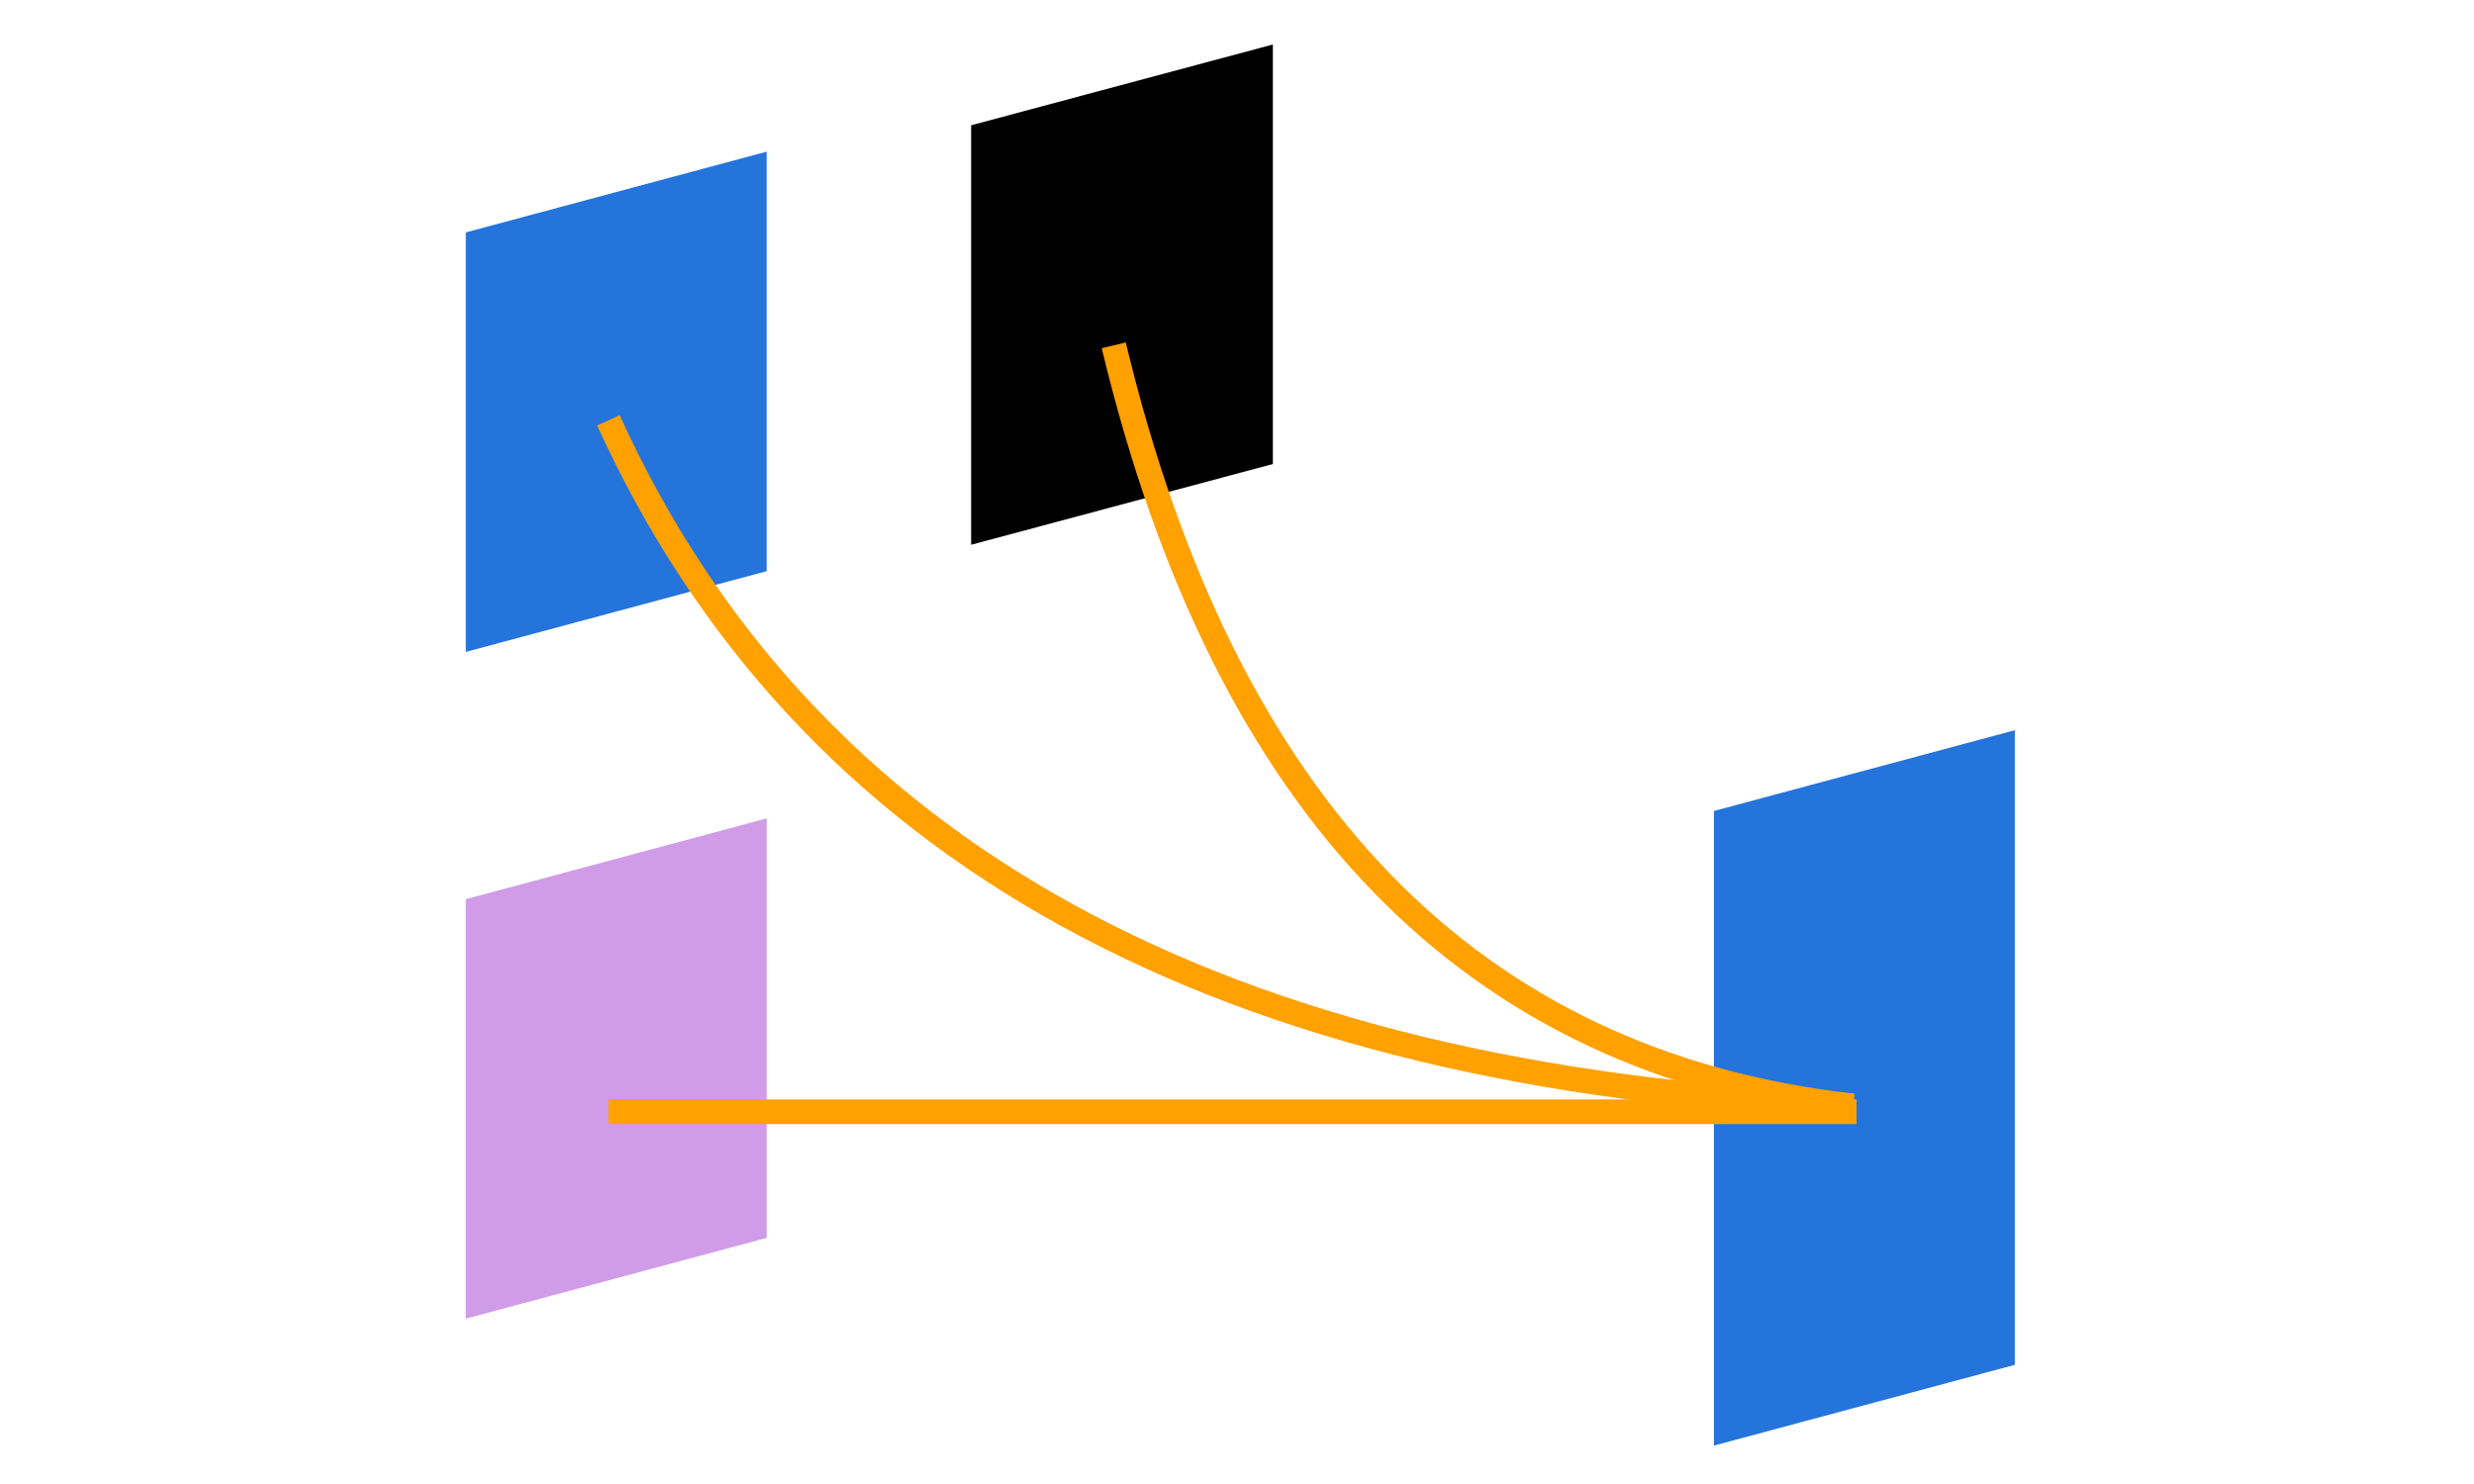 <?xml version="1.0" encoding="UTF-8"?> <svg xmlns="http://www.w3.org/2000/svg" xmlns:xlink="http://www.w3.org/1999/xlink" version="1.1" id="cardStack1" x="0px" y="0px" viewBox="0 0 300.1 180" style="enable-background:new 0 0 300.1 180;" xml:space="preserve"> <style type="text/css"> .st0{display:none;} .st1{display:inline;} .st2{fill:none;stroke:#D09CE7;stroke-width:3;stroke-linecap:round;} .st3{fill:none;stroke:#FFA100;stroke-width:3;stroke-linecap:round;} .st4{fill:none;stroke:#2574DB;stroke-width:3;stroke-linecap:round;} .st5{display:inline;fill-rule:evenodd;clip-rule:evenodd;fill:#241F20;} .st6{fill-rule:evenodd;clip-rule:evenodd;fill:#241F20;stroke:#D09CE7;stroke-width:3;} .st7{fill-rule:evenodd;clip-rule:evenodd;fill:#241F20;stroke:#FFA100;stroke-width:3;} .st8{fill-rule:evenodd;clip-rule:evenodd;fill:#241F20;stroke:#2574DB;stroke-width:3;} .st9{display:inline;fill-rule:evenodd;clip-rule:evenodd;fill:#D09CE7;} .st10{display:inline;fill:none;stroke:#241F20;stroke-width:3;} .st11{display:inline;fill:none;stroke:#FFA100;stroke-width:3;} .st12{display:inline;fill:#FFA100;} .st13{display:inline;fill:#2574DB;} .st14{display:inline;fill:#241F20;} .st15{fill-rule:evenodd;clip-rule:evenodd;fill:#2574DB;} .st16{fill-rule:evenodd;clip-rule:evenodd;fill:#D09CE7;} .st17{fill-rule:evenodd;clip-rule:evenodd;} .st18{fill:none;stroke:#FFA100;stroke-width:3;} .st19{display:inline;fill-rule:evenodd;clip-rule:evenodd;fill:#2574DB;} .st20{display:inline;fill-rule:evenodd;clip-rule:evenodd;fill:#FFA100;} </style> <g class="st0"> <g id="Group-244_00000150060789288776721670000006940986484283648699_" transform="translate(130.5, 56.832)" class="st1"> <line id="Path-279_00000031209394024065532650000001045722396565982141_" class="st2" x1="-109.1" y1="33.1" x2="-51.6" y2="17.7"></line> <line id="Path-279_00000154403245213082126110000008264632426412997005_" class="st3" x1="-109.1" y1="60.5" x2="-51.6" y2="45.1"></line> <line id="Path-279_00000030461036373101268910000009107845239939004565_" class="st4" x1="-109.1" y1="87.9" x2="-51.6" y2="72.5"></line> </g> <polygon id="Rectangle_00000018948115656812575630000013120312674371565753_" class="st5" points="65.2,39.3 205.7,1.9 205.7,141.5 65.2,178.9 "></polygon> <g id="Group-243_00000006666362872799537010000015207836200343116476_" transform="translate(187.5, 19.832)" class="st1"> <polyline id="Path-279_00000152226465538937245040000002034638863100390335_" class="st2" points="-52.1,40.4 -11,29.4 4.5,40.8 34.6,2.6 92.1,-12.8 "></polyline> <polyline id="Path-279_00000036937846953782019180000005889388034797703049_" class="st3" points="-52.1,67.8 -11,56.8 4.5,68.2 34.6,30 92.1,14.6 "></polyline> <polyline id="Path-279_00000002344470507455261960000005367952052213809794_" class="st4" points="-52.1,95.2 -11,84.2 4.5,95.5 34.6,57.3 92.1,41.9 "></polyline> <circle id="Oval_00000065034419654453689710000000695468354938460845_" class="st6" cx="-53" cy="40.4" r="6.4"></circle> <circle id="Oval_00000114767469339529320210000013947306667791477659_" class="st7" cx="-53" cy="67.8" r="6.4"></circle> <circle id="Oval_00000076590810488491148090000016009289214630466727_" class="st8" cx="-53" cy="95.2" r="6.4"></circle> </g> </g> <g id="icon" transform="translate(114.5, 13.019)" class="st0"> <polygon id="Rectangle-Copy-5" class="st9" points="-17.5,20.7 89.4,-7.8 89.4,134 -17.5,162.5 "></polygon> <circle id="Oval_00000024696272348508501380000004236941391939696526_" class="st10" cx="121.9" cy="15.4" r="4.6"></circle> <circle id="Oval_00000019661865503097153170000018383304552264912266_" class="st11" cx="-45.4" cy="140.8" r="4.6"></circle> <path id="Path-Copy-2" class="st12" d="M89.4,74.7l1.1,0.1l2.4,0.2l2.4,0.3l2.4,0.3l2.3,0.3l2.3,0.3l2.2,0.3l2.2,0.3l2.2,0.3 l2.1,0.3l2.1,0.3l2,0.3c0.3,0.1,0.7,0.1,1,0.2l2,0.3c0.3,0.1,0.6,0.1,1,0.2l1.9,0.4c0.3,0.1,0.6,0.1,0.9,0.2l1.8,0.4l1.8,0.4 l1.8,0.4l1.7,0.4l1.7,0.4l1.6,0.4l1.6,0.4c1,0.3,2,0.6,3,0.9l1.4,0.4c11.9,3.8,18.5,8.4,18.5,13.8c0,14.7-53.4,24.8-120.8,24.8 S-84.9,111.8-84.9,97.1c0-5,5.7-9.3,16.1-13l1.3-0.5l1.4-0.5c1.4-0.4,2.9-0.9,4.5-1.3l1.6-0.4c0.3-0.1,0.5-0.1,0.8-0.2l1.7-0.4 l1.7-0.4l1.8-0.4l1.8-0.4c0.3-0.1,0.6-0.1,0.9-0.2l1.9-0.4c0.3-0.1,0.6-0.1,0.9-0.2l1.9-0.4l2-0.3c0.3-0.1,0.7-0.1,1-0.2l2-0.3 l2.1-0.3l2.1-0.3l2.2-0.3c0.4-0.1,0.7-0.1,1.1-0.2l2.2-0.3l2.3-0.3l2.3-0.3l2.3-0.3l2.4-0.3l2.4-0.3l2.8-0.2v4.6l-2.1,0.2l-2.2,0.2 l-2.2,0.2l-2.2,0.2l-2.1,0.3l-2.1,0.3l-2.1,0.3l-2,0.3l-2,0.3l-2,0.3l-1.9,0.3l-1.9,0.3l-1.8,0.3l-1.8,0.3l-1.8,0.3l-1.7,0.3 l-1.7,0.3l-1.6,0.3l-1.6,0.4l-1.6,0.4l-1.5,0.4c-0.2,0.1-0.5,0.1-0.7,0.2l-1.5,0.4l-1.4,0.4c-0.2,0.1-0.5,0.1-0.7,0.2l-1.3,0.4 c-0.2,0.1-0.4,0.1-0.7,0.2l-1.3,0.4c-0.2,0.1-0.4,0.1-0.6,0.2l-1.2,0.4l-1.2,0.4c-0.2,0.1-0.4,0.1-0.6,0.2l-1.1,0.4 c-0.2,0.1-0.4,0.1-0.5,0.2l-1,0.4c-5.9,2.4-9.2,4.9-9.2,7.2c0,1.5,1.5,3.2,4.4,4.8l0.6,0.4l0.7,0.4l0.7,0.4l0.8,0.4 c0.1,0.1,0.3,0.1,0.4,0.2l0.8,0.4l0.9,0.4l0.9,0.4l0.9,0.4l1,0.4l1,0.4l1.1,0.4l1.1,0.4l1.1,0.3l1.2,0.3l1.2,0.3l1.2,0.3l1.3,0.3 l1.3,0.3l1.4,0.3l1.4,0.3l1.4,0.3l1.5,0.3l2.3,0.5l1.5,0.3c0.3,0.1,0.5,0.1,0.8,0.2c2,0.4,4.1,0.7,6.2,1.1l2.6,0.4 c4.3,0.7,8.9,1.3,13.7,1.8l2.9,0.3l2.9,0.3l3,0.3l3,0.3l3.1,0.3l3.1,0.2l3.1,0.2l3.2,0.2c0.5,0,1.1,0.1,1.6,0.1l3.2,0.2 c0.5,0,1.1,0.1,1.6,0.1l3.3,0.2l3.3,0.1c1.7,0.1,3.3,0.1,5,0.2l3.4,0.1l3.4,0.1l3.4,0.1l3.4,0l3.4,0c0.6,0,1.2,0,1.7,0l1.7,0l3.4,0 l3.4,0l3.4-0.1l3.4-0.1l3.4-0.1c1.7-0.1,3.3-0.1,5-0.2l3.3-0.1l3.3-0.2c0.5,0,1.1-0.1,1.6-0.1l3.2-0.2l3.2-0.2 c0.5,0,1.1-0.1,1.6-0.1l3.1-0.2l3.1-0.2l3.1-0.3l3-0.3l3-0.3l2.9-0.3l2.9-0.3c4.8-0.5,9.3-1.2,13.7-1.8l2.6-0.4 c2.1-0.3,4.2-0.7,6.2-1.1l1.6-0.3l2.3-0.5l1.5-0.3l1.4-0.3l1.4-0.3l1.4-0.3l1.3-0.3l1.3-0.3l1.3-0.3l1.2-0.3l1.2-0.3l1.2-0.3 l1.1-0.4l1.1-0.4c0.2-0.1,0.4-0.1,0.5-0.2l1-0.4l1-0.4l0.9-0.4l0.9-0.4l0.9-0.4l0.8-0.4l0.8-0.4c0.1-0.1,0.3-0.1,0.4-0.2l0.7-0.4 l0.7-0.4l0.6-0.4c2.9-1.7,4.4-3.3,4.4-4.8c0-2-2.4-4.1-6.7-6.2l-0.9-0.4c-0.6-0.3-1.2-0.5-1.9-0.8l-1-0.4c-0.2-0.1-0.4-0.1-0.5-0.2 l-1.1-0.4l-1.1-0.4c-0.4-0.1-0.8-0.3-1.2-0.4l-1.2-0.4l-1.3-0.4l-1.3-0.4l-1.4-0.4l-1.4-0.4l-1.5-0.4l-1.5-0.4l-1.5-0.4l-1.6-0.4 l-1.6-0.3l-1.7-0.3l-1.7-0.3c-0.3-0.1-0.6-0.1-0.9-0.2l-1.8-0.3l-1.8-0.3l-1.8-0.3l-1.9-0.3l-1.9-0.3l-1.9-0.3l-2-0.3l-2-0.3 l-2.1-0.3l-2.1-0.3l-3.2-0.4l-2.2-0.2l-2.2-0.2L90,79.4l-0.7-0.1V74.7z"></path> <path id="Path-Copy" class="st13" d="M89.4,56.2l1.1,0.1l2.4,0.2l2.4,0.3l2.4,0.3l2.3,0.3l2.3,0.3l2.2,0.3l2.2,0.3l2.2,0.3l2.1,0.3 l2.1,0.3l2,0.3c0.3,0.1,0.7,0.1,1,0.2l2,0.3c0.3,0.1,0.6,0.1,1,0.2l1.9,0.4c0.3,0.1,0.6,0.1,0.9,0.2l1.8,0.4l1.8,0.4l1.8,0.4 l1.7,0.4l1.7,0.4l1.6,0.4l1.6,0.4c1,0.3,2,0.6,3,0.9l1.4,0.4c11.9,3.8,18.5,8.4,18.5,13.8c0,14.7-53.4,24.8-120.8,24.8 S-84.9,93.2-84.9,78.5c0-5,5.7-9.3,16.1-13l1.3-0.5l1.4-0.5c1.4-0.4,2.9-0.9,4.5-1.3l1.6-0.4c0.3-0.1,0.5-0.1,0.8-0.2l1.7-0.4 l1.7-0.4l1.8-0.4l1.8-0.4c0.3-0.1,0.6-0.1,0.9-0.2l1.9-0.4c0.3-0.1,0.6-0.1,0.9-0.2l1.9-0.4l2-0.3c0.3-0.1,0.7-0.1,1-0.2l2-0.3 l2.1-0.3l2.1-0.3l2.2-0.3c0.4-0.1,0.7-0.1,1.1-0.2l2.2-0.3l2.3-0.3l2.3-0.3l2.3-0.3l2.4-0.3l2.4-0.3l2.8-0.2v4.6l-2.1,0.2l-2.2,0.2 l-2.2,0.2l-2.2,0.2l-2.1,0.3l-2.1,0.3l-2.1,0.3l-2,0.3l-2,0.3l-2,0.3l-1.9,0.3l-1.9,0.3l-1.8,0.3l-1.8,0.3l-1.8,0.3l-1.7,0.3 l-1.7,0.3l-1.6,0.3l-1.6,0.4l-1.6,0.4l-1.5,0.4c-0.2,0.1-0.5,0.1-0.7,0.2l-1.5,0.4L-61,68c-0.2,0.1-0.5,0.1-0.7,0.2l-1.3,0.4 c-0.2,0.1-0.4,0.1-0.7,0.2l-1.3,0.4c-0.2,0.1-0.4,0.1-0.6,0.2l-1.2,0.4l-1.2,0.4c-0.2,0.1-0.4,0.1-0.6,0.2l-1.1,0.4 c-0.2,0.1-0.4,0.1-0.5,0.2l-1,0.4c-5.9,2.4-9.2,4.9-9.2,7.2c0,1.5,1.5,3.2,4.4,4.8l0.6,0.4l0.7,0.4l0.7,0.4l0.8,0.4 c0.1,0.1,0.3,0.1,0.4,0.2l0.8,0.4l0.9,0.4l0.9,0.4l0.9,0.4l1,0.4l1,0.4l1.1,0.4l1.1,0.4l1.1,0.3l1.2,0.3l1.2,0.3l1.2,0.3l1.3,0.3 l1.3,0.3l1.4,0.3l1.4,0.3l1.4,0.3l1.5,0.3l2.3,0.5l1.5,0.3c0.3,0.1,0.5,0.1,0.8,0.2c2,0.4,4.1,0.7,6.2,1.1l2.6,0.4 c4.3,0.7,8.9,1.3,13.7,1.8l2.9,0.3l2.9,0.3l3,0.3l3,0.3l3.1,0.3l3.1,0.2l3.1,0.2l3.2,0.2c0.5,0,1.1,0.1,1.6,0.1L4,97.8 c0.5,0,1.1,0.1,1.6,0.1l3.3,0.2l3.3,0.1c1.7,0.1,3.3,0.1,5,0.2l3.4,0.1l3.4,0.1l3.4,0.1l3.4,0l3.4,0c0.6,0,1.2,0,1.7,0l1.7,0l3.4,0 l3.4,0l3.4-0.1l3.4-0.1l3.4-0.1c1.7-0.1,3.3-0.1,5-0.2l3.3-0.1l3.3-0.2c0.5,0,1.1-0.1,1.6-0.1l3.2-0.2l3.2-0.2 c0.5,0,1.1-0.1,1.6-0.1l3.1-0.2l3.1-0.2l3.1-0.3l3-0.3l3-0.3l2.9-0.3l2.9-0.3c4.8-0.5,9.3-1.2,13.7-1.8l2.6-0.4 c2.1-0.3,4.2-0.7,6.2-1.1l1.6-0.3l2.3-0.5l1.5-0.3l1.4-0.3l1.4-0.3l1.4-0.3l1.3-0.3l1.3-0.3l1.3-0.3l1.2-0.3l1.2-0.3l1.2-0.3 l1.1-0.4l1.1-0.4c0.2-0.1,0.4-0.1,0.5-0.2l1-0.4l1-0.4l0.9-0.4l0.9-0.4l0.9-0.4l0.8-0.4l0.8-0.4c0.1-0.1,0.3-0.1,0.4-0.2l0.7-0.4 l0.7-0.4l0.6-0.4c2.9-1.7,4.4-3.3,4.4-4.8c0-2-2.4-4.1-6.7-6.2l-0.9-0.4c-0.6-0.3-1.2-0.5-1.9-0.8l-1-0.4c-0.2-0.1-0.4-0.1-0.5-0.2 l-1.1-0.4l-1.1-0.4c-0.4-0.1-0.8-0.3-1.2-0.4l-1.2-0.4l-1.3-0.4l-1.3-0.4l-1.4-0.4l-1.4-0.4l-1.5-0.4l-1.5-0.4l-1.5-0.4l-1.6-0.4 l-1.6-0.3l-1.7-0.3l-1.7-0.3c-0.3-0.1-0.6-0.1-0.9-0.2l-1.8-0.3l-1.8-0.3l-1.8-0.3l-1.9-0.3l-1.9-0.3L108,63l-2-0.3l-2-0.3 l-2.1-0.3l-2.1-0.3l-3.2-0.4l-2.2-0.2l-2.2-0.2L90,60.9l-0.7-0.1V56.2z"></path> <path id="Path" class="st14" d="M89.4,37.6l1.1,0.1l2.4,0.2l2.4,0.3l2.4,0.3l2.3,0.3l2.3,0.3l2.2,0.3l2.2,0.3l2.2,0.3l2.1,0.3 l2.1,0.3l2,0.3c0.3,0.1,0.7,0.1,1,0.2l2,0.3c0.3,0.1,0.6,0.1,1,0.2l1.9,0.4c0.3,0.1,0.6,0.1,0.9,0.2l1.8,0.4l1.8,0.4l1.8,0.4 l1.7,0.4l1.7,0.4l1.6,0.4l1.6,0.4c1,0.3,2,0.6,3,0.9l1.4,0.4c11.9,3.8,18.5,8.4,18.5,13.8c0,14.7-53.4,24.8-120.8,24.8 S-84.9,74.6-84.9,59.9c0-5,5.7-9.3,16.1-13l1.3-0.5l1.4-0.5c1.4-0.4,2.9-0.9,4.5-1.3l1.6-0.4c0.3-0.1,0.5-0.1,0.8-0.2l1.7-0.4 l1.7-0.4l1.8-0.4l1.8-0.4c0.3-0.1,0.6-0.1,0.9-0.2l1.9-0.4c0.3-0.1,0.6-0.1,0.9-0.2l1.9-0.4l2-0.3c0.3-0.1,0.7-0.1,1-0.2l2-0.3 l2.1-0.3l2.1-0.3l2.2-0.3c0.4-0.1,0.7-0.1,1.1-0.2l2.2-0.3l2.3-0.3l2.3-0.3l2.3-0.3l2.4-0.3l2.4-0.3l2.8-0.2v4.6l-2.1,0.2l-2.2,0.2 l-2.2,0.2l-2.2,0.2l-2.1,0.3l-2.1,0.3l-2.1,0.3l-2,0.3l-2,0.3l-2,0.3l-1.9,0.3l-1.9,0.3l-1.8,0.3l-1.8,0.3l-1.8,0.3l-1.7,0.3 l-1.7,0.3l-1.6,0.3l-1.6,0.4l-1.6,0.4l-1.5,0.4c-0.2,0.1-0.5,0.1-0.7,0.2l-1.5,0.4l-1.4,0.4c-0.2,0.1-0.5,0.1-0.7,0.2L-63,50 c-0.2,0.1-0.4,0.1-0.7,0.2l-1.3,0.4c-0.2,0.1-0.4,0.1-0.6,0.2l-1.2,0.4l-1.2,0.4c-0.2,0.1-0.4,0.1-0.6,0.2l-1.1,0.4 c-0.2,0.1-0.4,0.1-0.5,0.2l-1,0.4c-5.9,2.4-9.2,4.9-9.2,7.2c0,1.5,1.5,3.2,4.4,4.8l0.6,0.4l0.7,0.4l0.7,0.4l0.8,0.4 c0.1,0.1,0.3,0.1,0.4,0.2l0.8,0.4l0.9,0.4l0.9,0.4l0.9,0.4l1,0.4l1,0.4l1.1,0.4l1.1,0.4l1.1,0.3l1.2,0.3l1.2,0.3l1.2,0.3l1.3,0.3 l1.3,0.3l1.4,0.3l1.4,0.3l1.4,0.3l1.5,0.3l2.3,0.5l1.5,0.3c0.3,0.1,0.5,0.1,0.8,0.2c2,0.4,4.1,0.7,6.2,1.1l2.6,0.4 c4.3,0.7,8.9,1.3,13.7,1.8l2.9,0.3l2.9,0.3l3,0.3l3,0.3l3.1,0.3l3.1,0.2l3.1,0.2l3.2,0.2c0.5,0,1.1,0.1,1.6,0.1L4,79.2 c0.5,0,1.1,0.1,1.6,0.1l3.3,0.2l3.3,0.1c1.7,0.1,3.3,0.1,5,0.2l3.4,0.1l3.4,0.1l3.4,0.1l3.4,0l3.4,0c0.6,0,1.2,0,1.7,0l1.7,0l3.4,0 l3.4,0l3.4-0.1l3.4-0.1l3.4-0.1c1.7-0.1,3.3-0.1,5-0.2l3.3-0.1l3.3-0.2c0.5,0,1.1-0.1,1.6-0.1l3.2-0.2l3.2-0.2 c0.5,0,1.1-0.1,1.6-0.1l3.1-0.2l3.1-0.2l3.1-0.3l3-0.3l3-0.3l2.9-0.3l2.9-0.3c4.8-0.5,9.3-1.2,13.7-1.8l2.6-0.4 c2.1-0.3,4.2-0.7,6.2-1.1l1.6-0.3l2.3-0.5l1.5-0.3l1.4-0.3l1.4-0.3l1.4-0.3l1.3-0.3l1.3-0.3l1.3-0.3l1.2-0.3l1.2-0.3l1.2-0.3 l1.1-0.4l1.1-0.4c0.2-0.1,0.4-0.1,0.5-0.2l1-0.4l1-0.4l0.9-0.4l0.9-0.4l0.9-0.4l0.8-0.4l0.8-0.4c0.1-0.1,0.3-0.1,0.4-0.2l0.7-0.4 l0.7-0.4l0.6-0.4c2.9-1.7,4.4-3.3,4.4-4.8c0-2-2.4-4.1-6.7-6.2l-0.9-0.4c-0.6-0.3-1.2-0.5-1.9-0.8l-1-0.4c-0.2-0.1-0.4-0.1-0.5-0.2 l-1.1-0.4l-1.1-0.4c-0.4-0.1-0.8-0.3-1.2-0.4l-1.2-0.4l-1.3-0.4l-1.3-0.4l-1.4-0.4l-1.4-0.4l-1.5-0.4l-1.5-0.4l-1.5-0.4l-1.6-0.4 l-1.6-0.3l-1.7-0.3l-1.7-0.3c-0.3-0.1-0.6-0.1-0.9-0.2l-1.8-0.3l-1.8-0.3l-1.8-0.3l-1.9-0.3l-1.9-0.3l-1.9-0.3l-2-0.3l-2-0.3 l-2.1-0.3l-2.1-0.3L96.6,43l-2.2-0.2l-2.2-0.2L90,42.3l-0.7-0.1V37.6z"></path> </g> <g id="icon-2" transform="translate(140, 0)"> <polygon id="Rectangle-Copy-6" class="st15" points="-83.5,28.2 -47,18.4 -47,69.3 -83.5,79.1 "></polygon> <polygon id="Rectangle-Copy-6_00000057837667059700230330000004981425434335747985_" class="st16" points="-83.5,109.1 -47,99.3 -47,150.2 -83.5,160 "></polygon> <polygon id="Rectangle-Copy-6_00000182497181783299684700000013204382665528812966_" class="st17" points="-22.2,15.2 14.4,5.4 14.4,56.3 -22.2,66.1 "></polygon> <polygon id="Rectangle-Copy-7" class="st15" points="67.9,98.4 104.4,88.6 104.4,165.6 67.9,175.4 "></polygon> <path id="Path-11" class="st18" d="M84.8,134.2C7.9,131-42.4,103.3-66.2,51"></path> <path id="Path-11_00000142175791536168115720000010561713494959957665_" class="st18" d="M84.8,134.2C38.6,129,8.6,98.2-4.9,41.9"></path> <line id="Path-21" class="st18" x1="-66.2" y1="134.9" x2="85.2" y2="134.9"></line> </g> <g id="icon-2_00000005263033018957625390000006920778341358892731_" transform="translate(115.834, 7.453)" class="st0"> <polygon id="Rectangle_00000020358703051485659140000004710182698239755409_" class="st19" points="-84.2,36.6 41,2.8 40.8,17.1 -84.5,50.9 "></polygon> <polygon id="Rectangle_00000133489945125239158600000000744579145189206192_" class="st9" points="-84.2,57.6 41,24.2 40.8,70.9 -84.5,104.3 "></polygon> <polygon id="Rectangle_00000052794234540709659820000014319682168009434007_" class="st20" points="-84.2,110.8 41,77.6 40.8,107.1 -84.5,140.3 "></polygon> <polygon id="Rectangle_00000095332579322134025370000013042286704210893718_" class="st19" points="53.3,52.7 154.5,25.5 154.3,63.7 53.1,90.9 "></polygon> <polygon id="Rectangle_00000004531157104340347870000012835236959667549847_" class="st9" points="53.3,98.2 154.5,70.9 154.3,109.1 53.1,136.3 "></polygon> <polygon id="Rectangle_00000159435010388121319380000002825462054392589440_" class="st20" points="53.3,143.1 154.5,116.3 154.3,130.9 53.1,157.7 "></polygon> </g> </svg> 